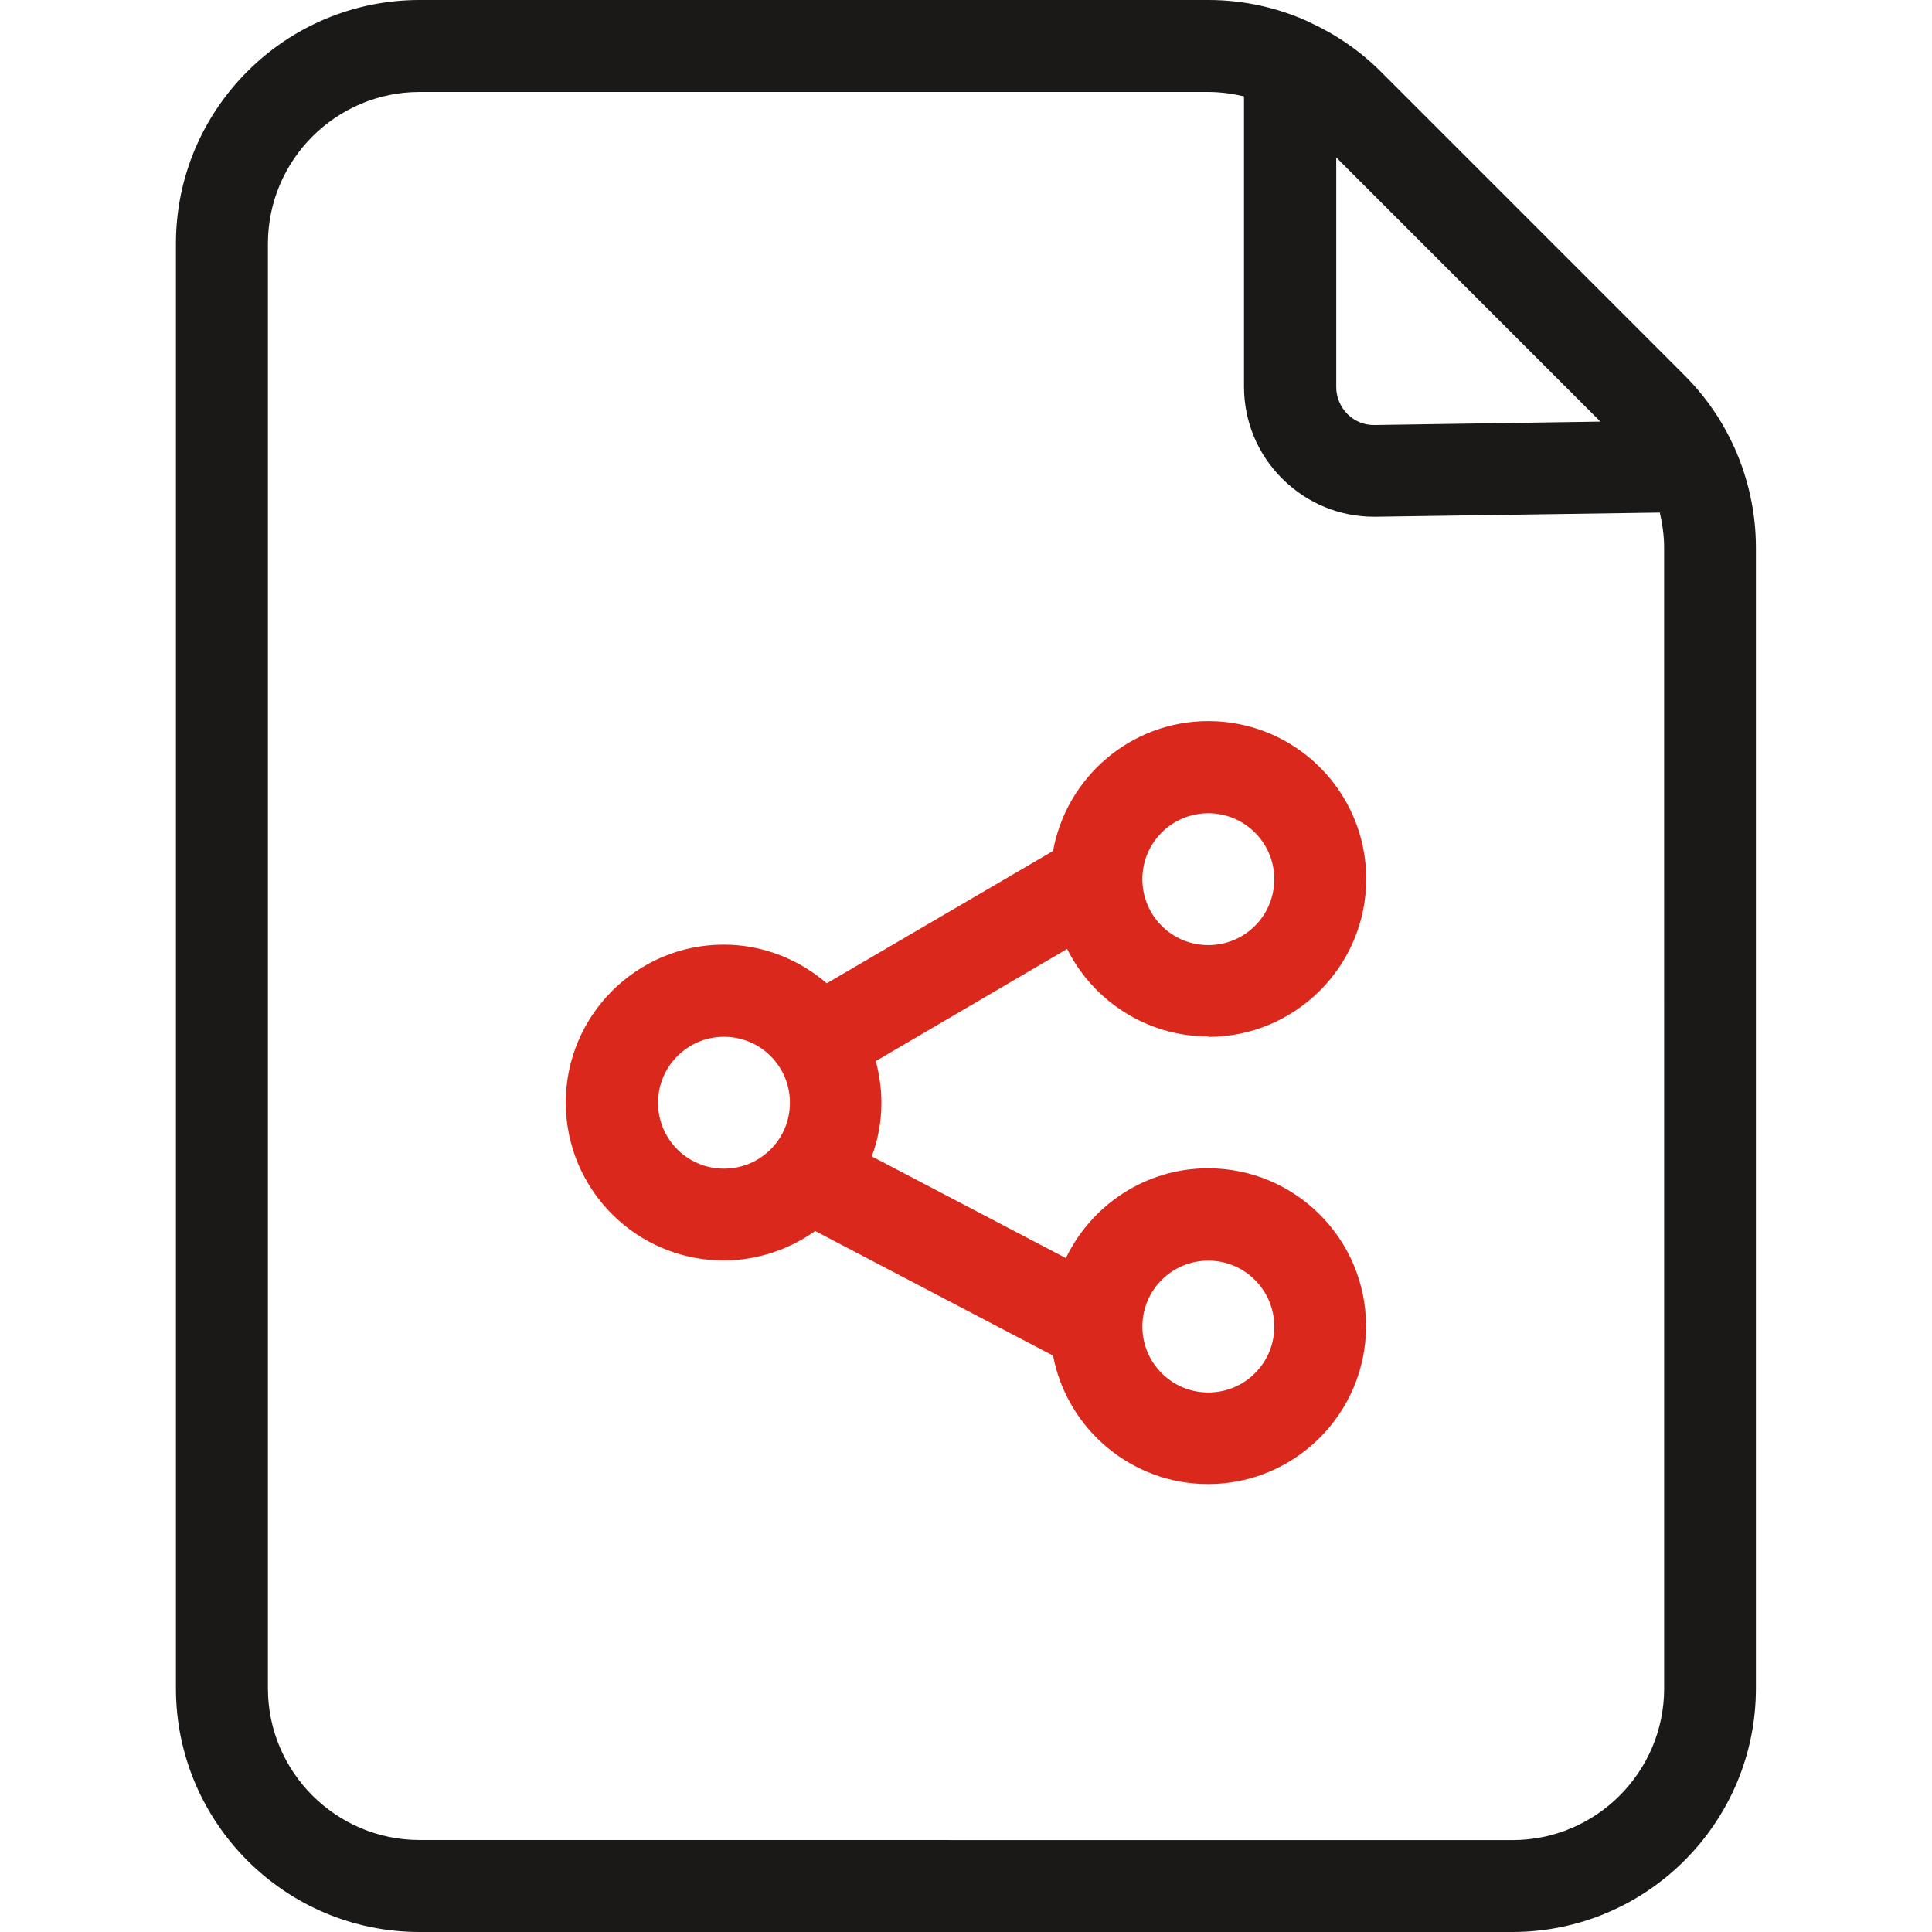 <svg width="64" height="64" viewBox="0 0 64 64" fill="none" xmlns="http://www.w3.org/2000/svg">
<path d="M55.808 12.44L45.737 2.368C45.049 1.681 44.249 1.137 43.393 0.744C43.368 0.728 43.337 0.719 43.312 0.703C42.297 0.247 41.184 0 40.031 0H13.899C9.453 0 5.828 3.615 5.828 8.071V55.929C5.828 60.375 9.443 64 13.899 64H50.096C54.542 64 58.167 60.385 58.167 55.929V18.142C58.167 16.989 57.92 15.886 57.47 14.861C57.455 14.83 57.445 14.799 57.429 14.774C57.039 13.918 56.492 13.127 55.805 12.437L55.808 12.44ZM53.024 13.967L45.543 14.08C45.206 14.089 44.881 13.961 44.64 13.721C44.4 13.48 44.265 13.161 44.265 12.824V5.215L53.023 13.974L53.024 13.967ZM55.127 55.932C55.127 58.7 52.871 60.956 50.102 60.956L13.899 60.953C11.131 60.953 8.875 58.697 8.875 55.929V8.071C8.875 5.303 11.131 3.047 13.899 3.047H40.025C40.434 3.047 40.825 3.103 41.209 3.191V12.806C41.209 13.965 41.665 15.062 42.496 15.877C43.312 16.677 44.377 17.118 45.521 17.118H45.584L54.983 16.98C55.07 17.355 55.126 17.749 55.126 18.14L55.127 55.932Z" fill="#1B1918"/>
<path d="M40.028 34.348C42.909 34.348 45.258 32.005 45.258 29.117C45.258 26.23 42.915 23.887 40.028 23.887C37.459 23.887 35.325 25.749 34.884 28.189L27.388 32.573C26.47 31.783 25.276 31.292 23.973 31.292C21.092 31.292 18.742 33.636 18.742 36.523C18.742 39.41 21.086 41.754 23.973 41.754C25.101 41.754 26.148 41.385 27.004 40.779L34.884 44.907C35.341 47.322 37.469 49.162 40.021 49.162C42.902 49.162 45.252 46.819 45.252 43.932C45.252 41.044 42.909 38.701 40.021 38.701C37.94 38.701 36.15 39.926 35.309 41.676L28.879 38.307C29.088 37.748 29.198 37.148 29.198 36.517C29.198 36.045 29.126 35.589 29.013 35.148L35.35 31.436C36.206 33.148 37.981 34.333 40.021 34.333L40.028 34.348ZM40.028 26.94C41.227 26.94 42.212 27.915 42.212 29.124C42.212 30.333 41.237 31.308 40.028 31.308C38.818 31.308 37.843 30.333 37.843 29.124C37.843 27.915 38.818 26.94 40.028 26.94ZM21.798 36.529C21.798 35.329 22.773 34.345 23.982 34.345C25.192 34.345 26.167 35.32 26.167 36.529C26.167 37.738 25.192 38.713 23.982 38.713C22.773 38.713 21.798 37.738 21.798 36.529ZM40.028 41.76C41.227 41.76 42.212 42.735 42.212 43.944C42.212 45.153 41.237 46.128 40.028 46.128C38.818 46.128 37.843 45.153 37.843 43.944C37.843 42.735 38.818 41.76 40.028 41.76Z" fill="#DA291C"/>
</svg>
